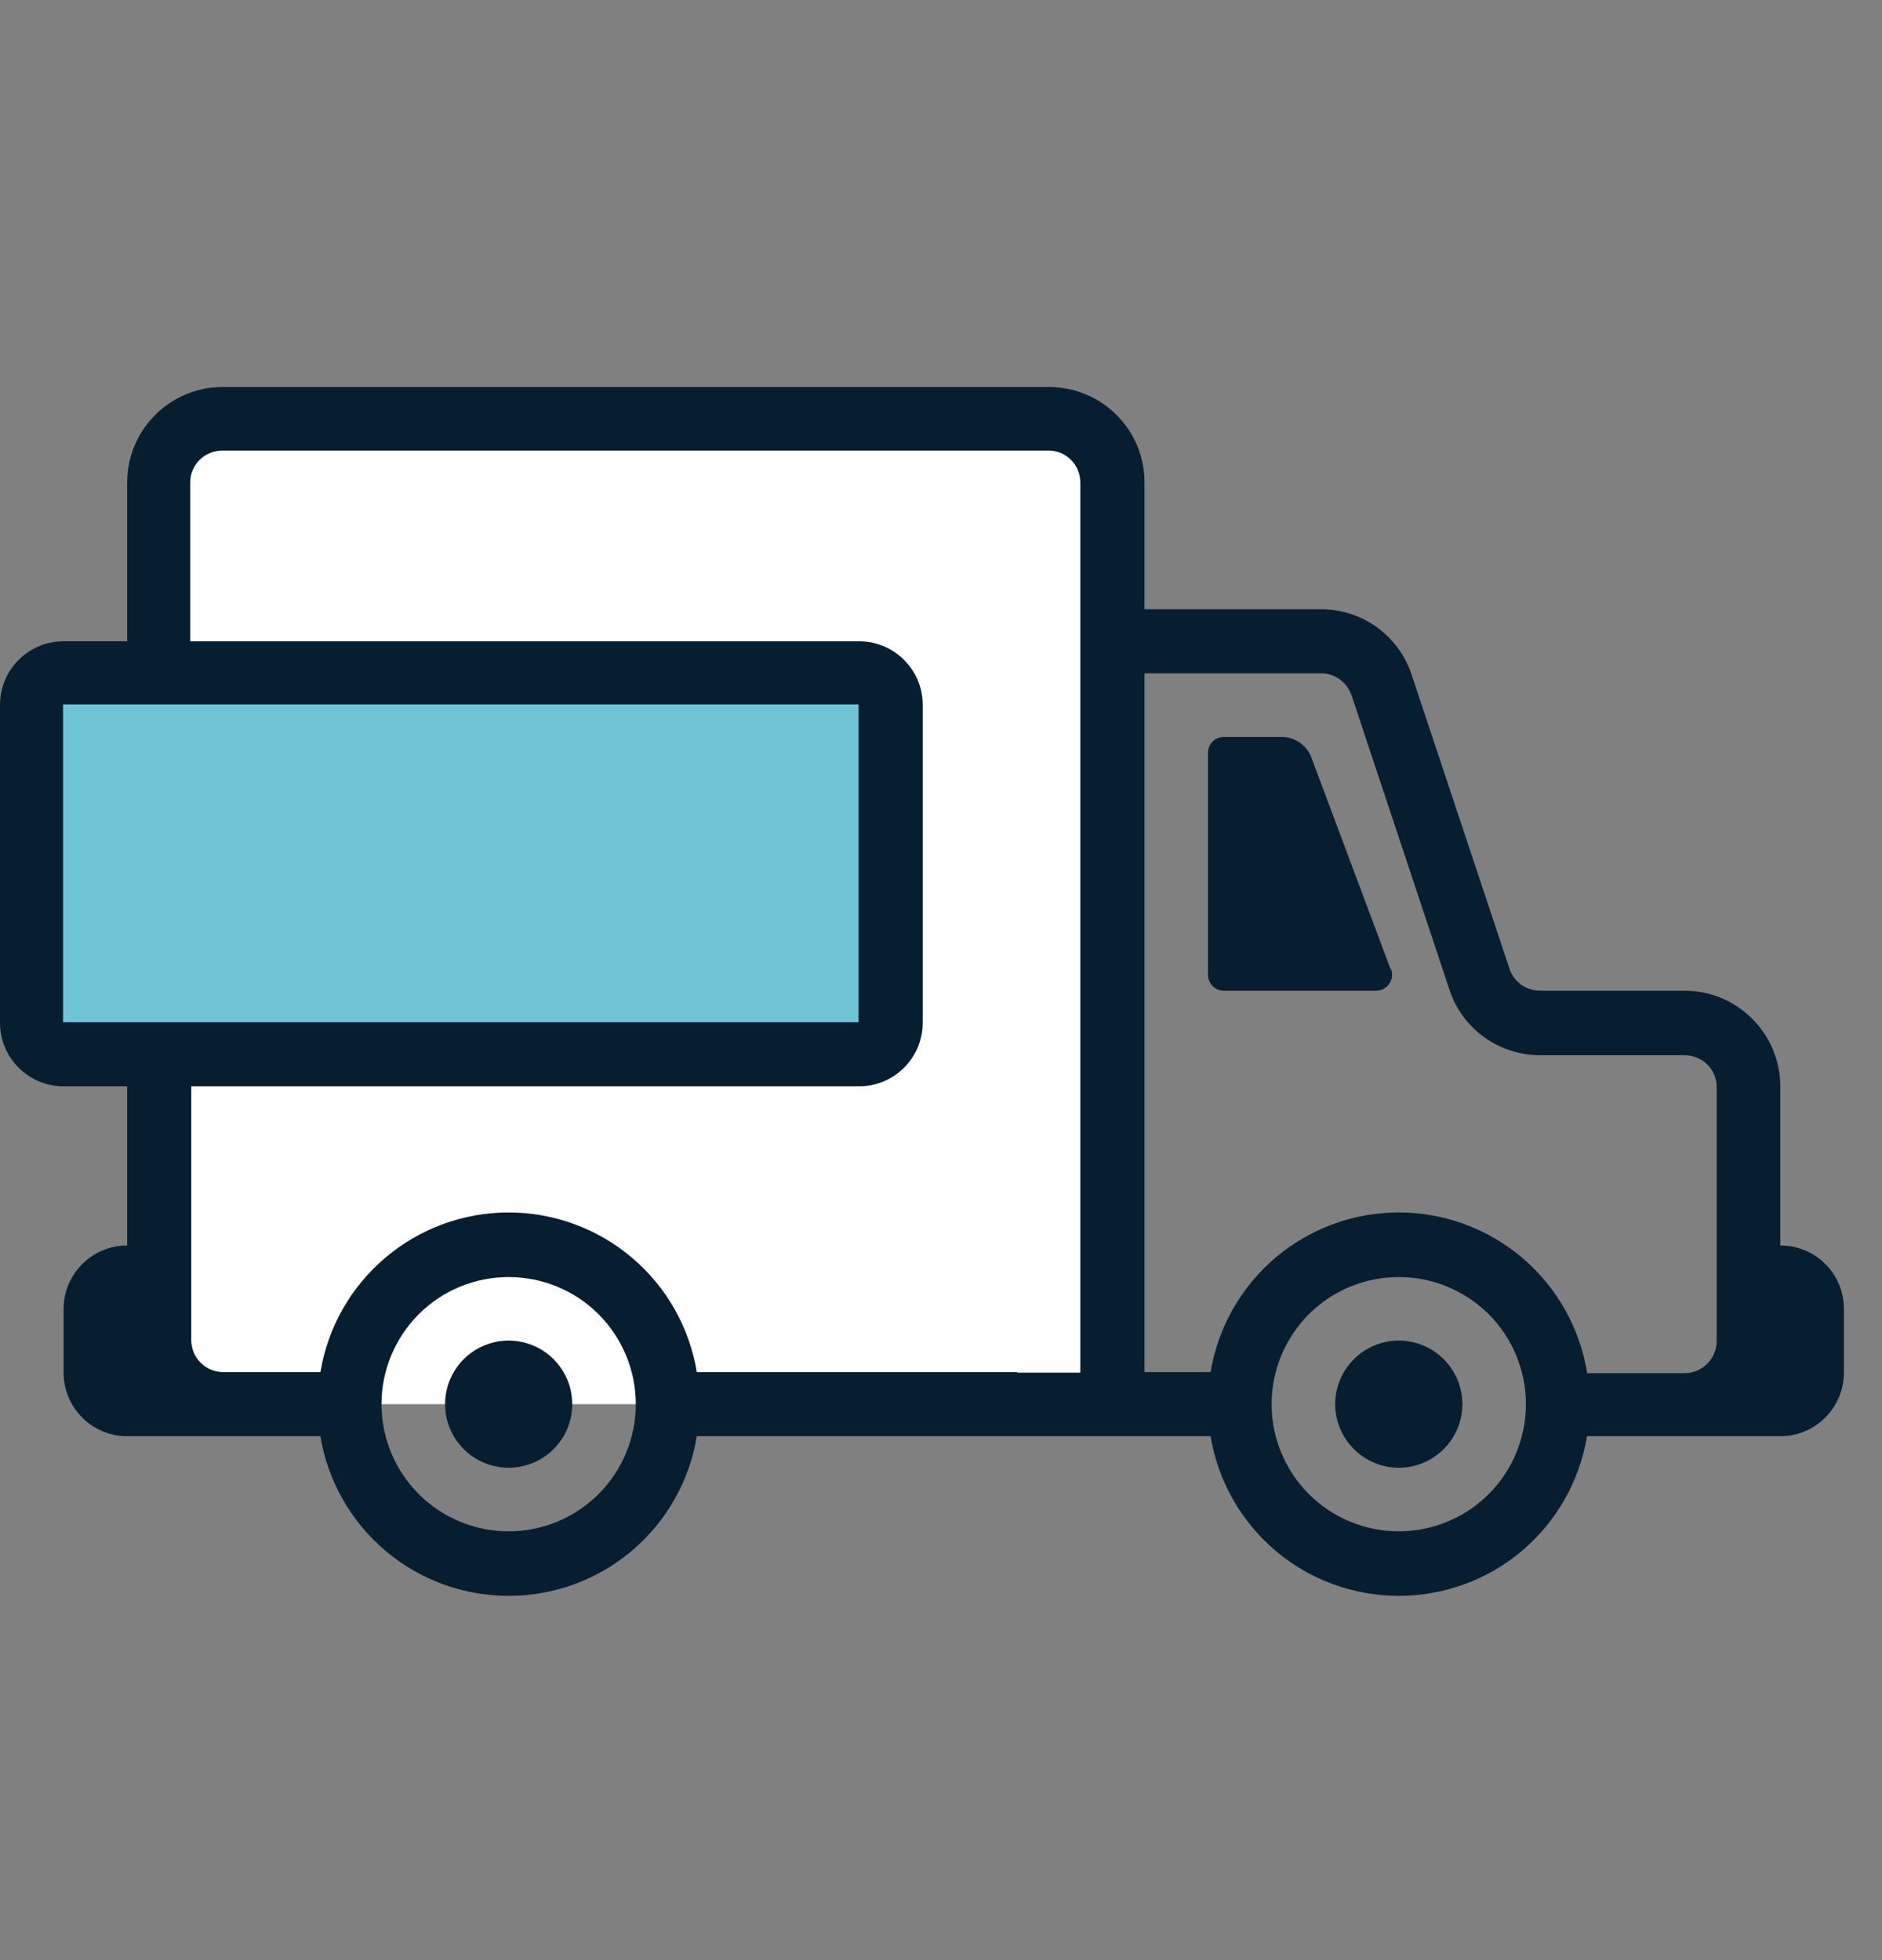 <svg width="24" height="25" viewBox="0 0 24 25" fill="none" xmlns="http://www.w3.org/2000/svg">
<rect x="0" y="0" width="24" height="25" fill="#808080" stroke="none"/>
<g clip-path="url(#clip0_4338_1623)">
<path d="M12.972 5.585H3.243C2.526 5.585 1.945 6.166 1.945 6.882V16.612C1.945 17.328 2.526 17.909 3.243 17.909H12.972C13.689 17.909 14.27 17.328 14.27 16.612V6.882C14.27 6.166 13.689 5.585 12.972 5.585Z" fill="white"/>
<path fill-rule="evenodd" clip-rule="evenodd" d="M0.648 8.828H11.027V13.368H0.648V8.828Z" fill="#6FC4D5"/>
<path d="M6.487 17.098C6.272 17.098 6.065 17.184 5.913 17.336C5.761 17.488 5.676 17.694 5.676 17.909C5.676 18.124 5.761 18.33 5.913 18.482C6.065 18.634 6.272 18.72 6.487 18.72C6.702 18.72 6.908 18.634 7.06 18.482C7.212 18.33 7.297 18.124 7.297 17.909C7.297 17.694 7.212 17.488 7.06 17.336C6.908 17.184 6.702 17.098 6.487 17.098ZM17.734 12.363L16.722 9.658C16.692 9.581 16.64 9.516 16.571 9.469C16.503 9.423 16.422 9.398 16.34 9.399H15.607C15.554 9.399 15.504 9.419 15.467 9.455C15.429 9.492 15.407 9.541 15.405 9.593V12.434C15.405 12.545 15.496 12.636 15.607 12.636H17.546C17.689 12.636 17.786 12.499 17.741 12.363H17.734ZM17.838 17.098C17.623 17.098 17.417 17.184 17.265 17.336C17.113 17.488 17.027 17.694 17.027 17.909C17.027 18.124 17.113 18.33 17.265 18.482C17.417 18.634 17.623 18.72 17.838 18.72C18.053 18.72 18.259 18.634 18.411 18.482C18.563 18.33 18.649 18.124 18.649 17.909C18.649 17.694 18.563 17.488 18.411 17.336C18.259 17.184 18.053 17.098 17.838 17.098Z" fill="#061E2F"/>
<path d="M22.703 15.885V13.855C22.703 13.187 22.158 12.636 21.483 12.636H19.641C19.556 12.636 19.473 12.611 19.403 12.562C19.333 12.513 19.28 12.444 19.252 12.363L18 8.601C17.92 8.36 17.766 8.15 17.56 8.001C17.354 7.852 17.106 7.771 16.852 7.771H14.595V6.149C14.595 5.481 14.05 4.936 13.375 4.936H2.841C2.166 4.936 1.622 5.481 1.622 6.156V8.179H0.811C0.363 8.179 0 8.543 0 8.99V13.044C0 13.492 0.363 13.855 0.811 13.855H1.622V15.885C1.174 15.885 0.811 16.249 0.811 16.696V17.507C0.811 17.954 1.174 18.318 1.622 18.318H4.086C4.18 18.887 4.473 19.404 4.913 19.777C5.352 20.15 5.91 20.354 6.486 20.354C7.063 20.354 7.621 20.15 8.06 19.777C8.5 19.404 8.793 18.887 8.886 18.318H15.438C15.532 18.887 15.825 19.404 16.264 19.777C16.704 20.15 17.261 20.354 17.838 20.354C18.414 20.354 18.972 20.15 19.412 19.777C19.851 19.404 20.144 18.887 20.238 18.318H22.703C23.15 18.318 23.514 17.954 23.514 17.507V16.696C23.514 16.242 23.15 15.885 22.703 15.885ZM0.811 8.984H10.949V13.038H0.804V8.99L0.811 8.984ZM6.486 19.531C6.056 19.531 5.644 19.36 5.34 19.056C5.036 18.752 4.865 18.339 4.865 17.909C4.865 17.479 5.036 17.067 5.34 16.762C5.644 16.458 6.056 16.288 6.486 16.288C6.917 16.288 7.329 16.458 7.633 16.762C7.937 17.067 8.108 17.479 8.108 17.909C8.108 18.339 7.937 18.752 7.633 19.056C7.329 19.36 6.917 19.531 6.486 19.531ZM12.973 17.5H8.886C8.793 16.932 8.5 16.415 8.06 16.042C7.621 15.669 7.063 15.464 6.486 15.464C5.91 15.464 5.352 15.669 4.913 16.042C4.473 16.415 4.18 16.932 4.086 17.5H2.848C2.74 17.5 2.637 17.458 2.561 17.383C2.484 17.308 2.441 17.206 2.439 17.098V13.855H10.956C11.403 13.855 11.767 13.492 11.767 13.044V8.99C11.767 8.543 11.403 8.179 10.956 8.179H2.426V6.149C2.426 5.929 2.608 5.747 2.835 5.747H13.375C13.596 5.747 13.777 5.929 13.777 6.156V17.507H12.973V17.5ZM17.838 19.531C17.408 19.531 16.995 19.36 16.691 19.056C16.387 18.752 16.216 18.339 16.216 17.909C16.216 17.479 16.387 17.067 16.691 16.762C16.995 16.458 17.408 16.288 17.838 16.288C18.268 16.288 18.68 16.458 18.985 16.762C19.289 17.067 19.459 17.479 19.459 17.909C19.459 18.339 19.289 18.752 18.985 19.056C18.68 19.36 18.268 19.531 17.838 19.531ZM20.238 17.5C20.144 16.932 19.851 16.415 19.412 16.042C18.972 15.669 18.414 15.464 17.838 15.464C17.261 15.464 16.704 15.669 16.264 16.042C15.825 16.415 15.532 16.932 15.438 17.5H14.595V8.588H16.852C17.02 8.588 17.176 8.698 17.235 8.867L18.486 12.629C18.649 13.122 19.116 13.459 19.641 13.459H21.483C21.71 13.459 21.892 13.641 21.892 13.862V17.105C21.892 17.325 21.71 17.514 21.483 17.514H20.238V17.5Z" fill="#061E2F"/>
</g>
<defs>
<clipPath id="clip0_4338_1623">
<rect width="24" height="15.568" fill="white" transform="translate(0 4.936)"/>
</clipPath>
</defs>
</svg>
